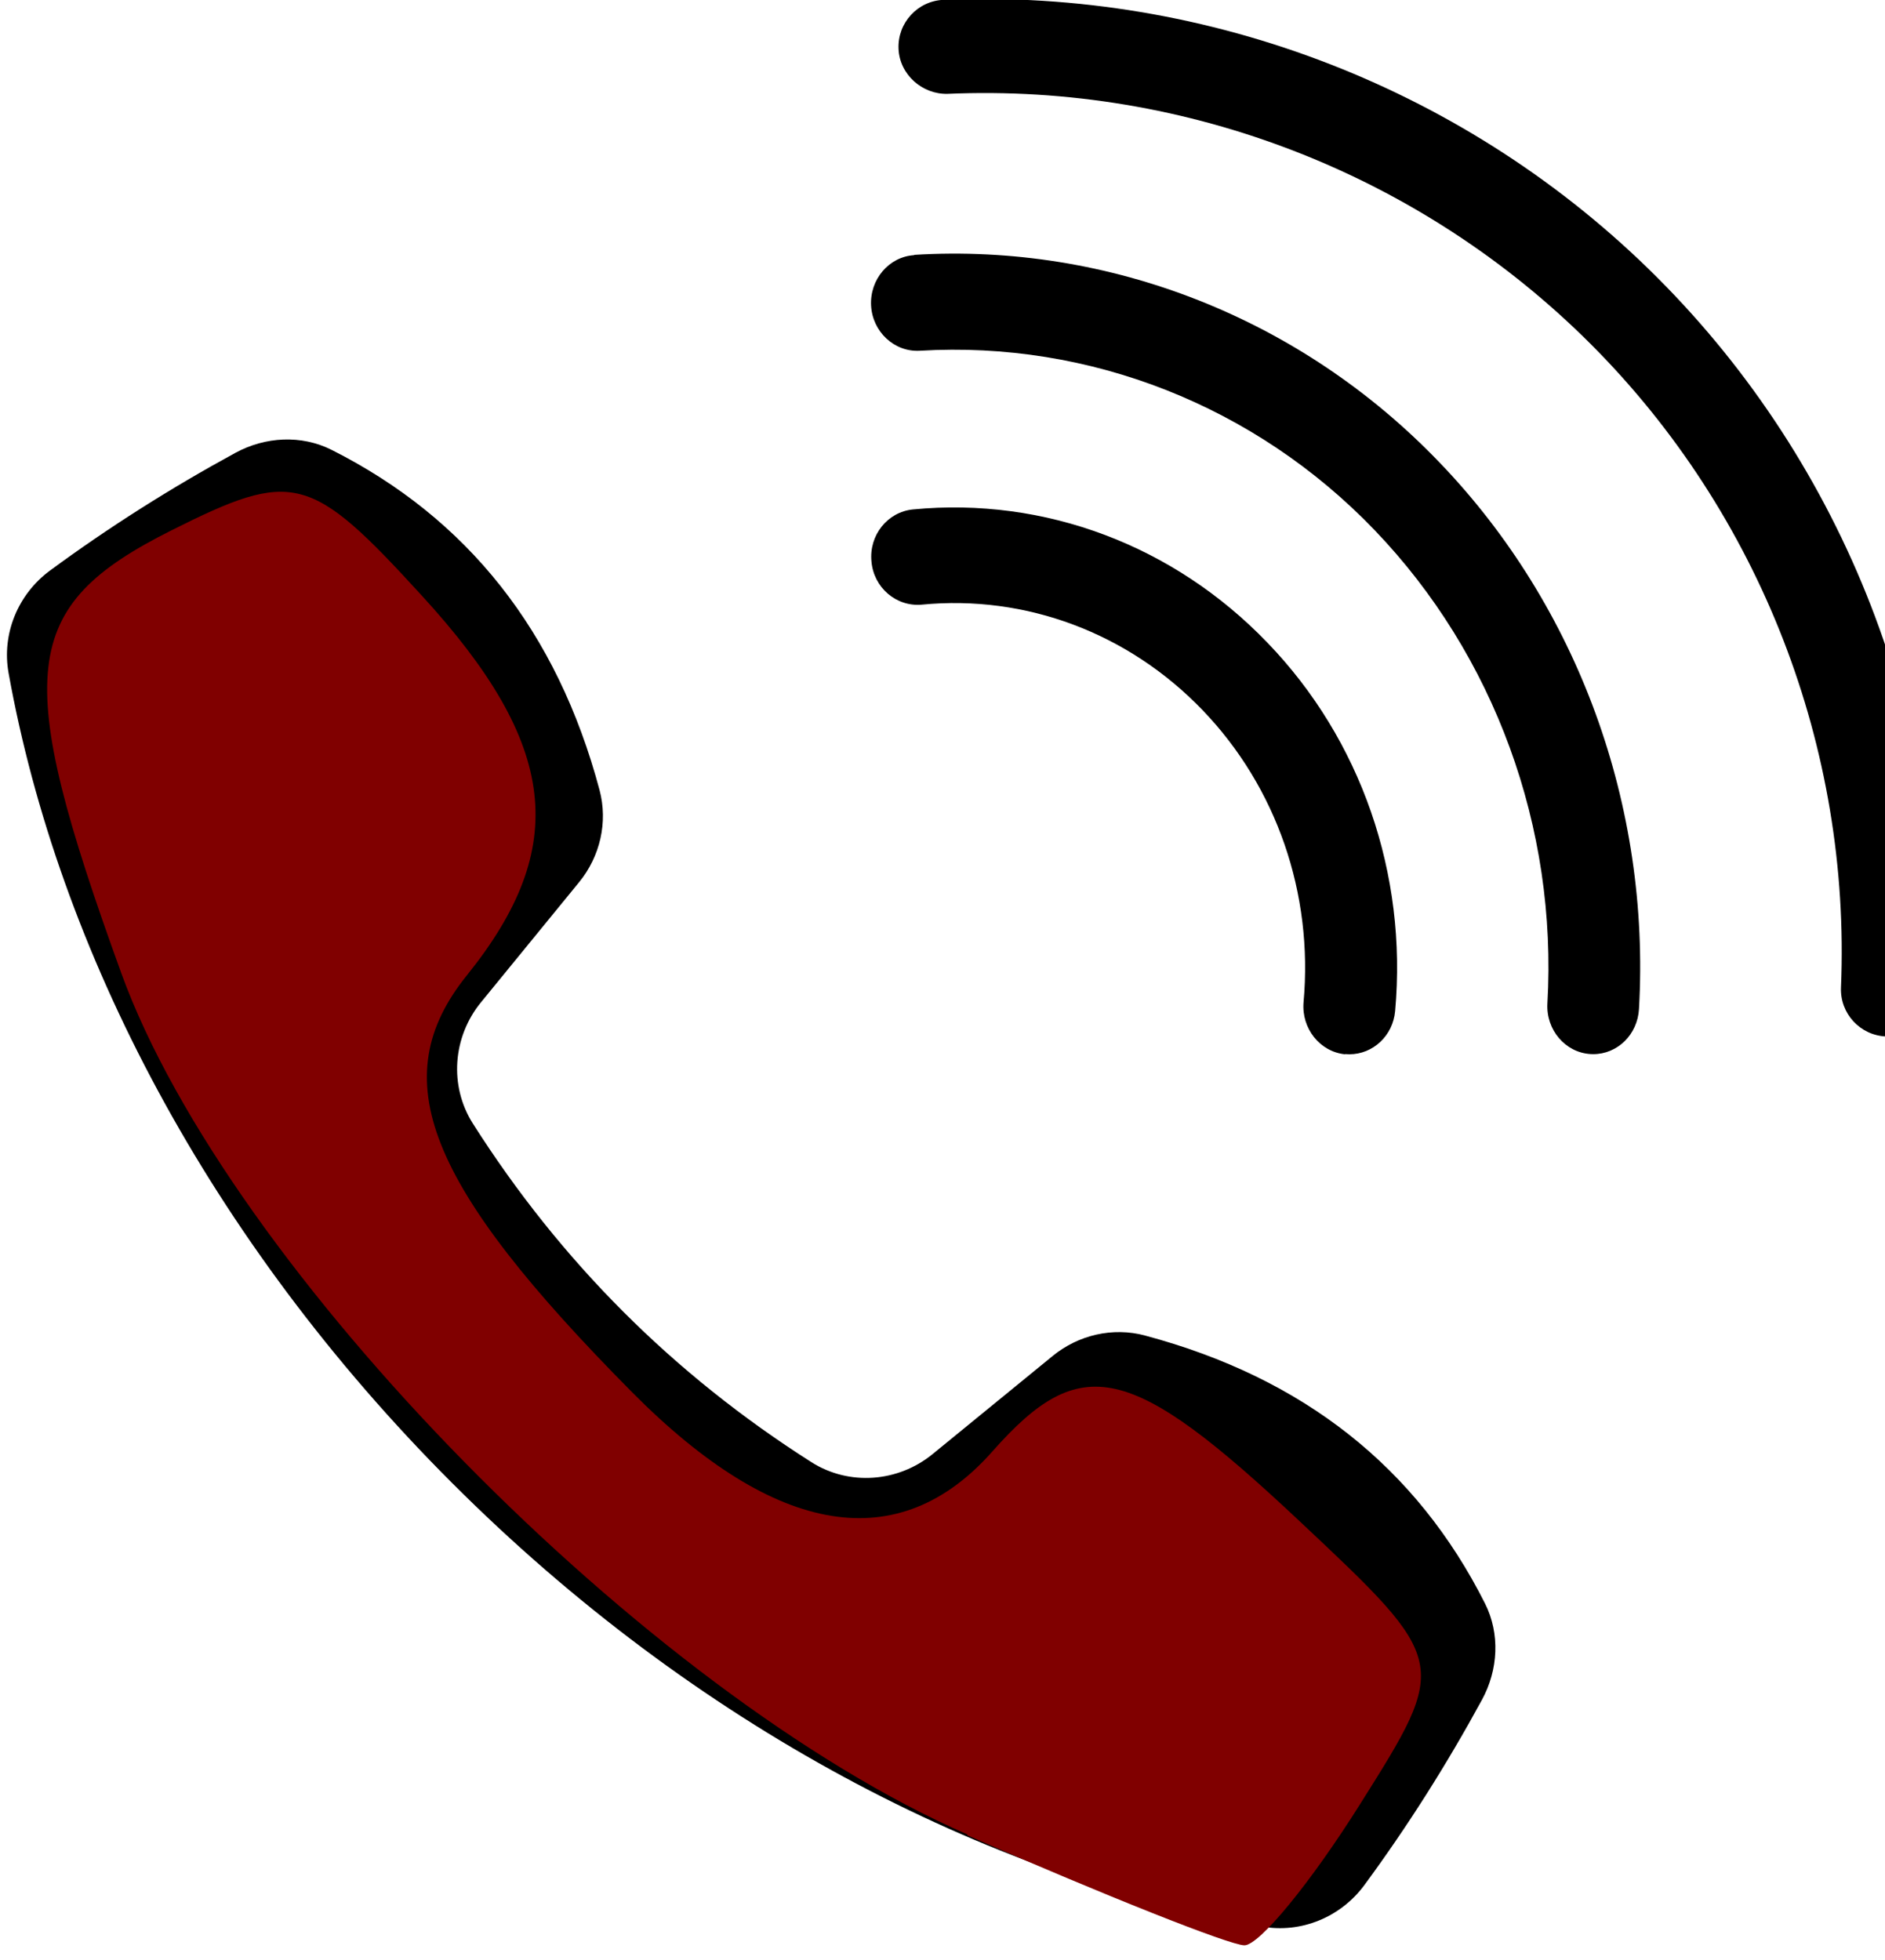 <?xml version="1.0" encoding="UTF-8" standalone="no"?>
<!-- Created with Inkscape (http://www.inkscape.org/) -->

<svg
   width="5.187mm"
   height="5.393mm"
   viewBox="0 0 5.187 5.393"
   version="1.1"
   id="svg5638"
   xmlns="http://www.w3.org/2000/svg"
   xmlns:svg="http://www.w3.org/2000/svg">
  <defs
     id="defs5635" />
  <g
     id="layer1"
     transform="translate(-33.204,-251.238)">
    <g
       id="g5621"
       transform="matrix(0.01,0,0,0.01,32.377,251.089)">
      <g
         id="g5565">
        <path
           d="m 397.74,382.32 c -8.824,-2.356 -18.277,-0.156 -25.352,5.621 l -33.07,27.02 c -9.504,7.766 -22.984,8.793 -33.34,2.211 -37.961,-24.125 -69.027,-55.191 -93.152,-93.152 -6.582,-10.355 -5.555,-23.84 2.211,-33.34 l 27.02,-33.07 c 5.781,-7.074 7.977,-16.523 5.621,-25.352 -11.664,-43.711 -36.387,-74.762 -73.699,-93.574 -8.363,-4.215 -18.301,-3.664 -26.523,0.816 -17.715,9.648 -34.742,20.41 -50.977,32.359 -8.824,6.496 -13.359,17.418 -11.418,28.203 13.715,76.207 55.223,156.02 122.04,222.84 66.812,66.812 146.63,108.32 222.84,122.04 10.785,1.941 21.707,-2.594 28.203,-11.418 11.949,-16.234 22.711,-33.262 32.359,-50.977 4.477,-8.223 5.031,-18.164 0.816,-26.523 -18.809,-37.309 -49.863,-62.031 -93.574,-73.695 z"
           id="path4977" />
        <path
           d="M 538.74,91.266 C 487.099,39.633 415.53,11.75 342.34,14.852 c -7.141,0.297 -12.688,6.332 -12.387,13.473 0.297,7.152 6.598,12.574 13.473,12.395 66.105,-2.894 130.48,22.332 177.01,68.852 46.52,46.531 71.617,111.05 68.852,177.01 -0.297,7.141 5.246,13.176 12.395,13.473 0.18,0.004 0.363,0.012 0.551,0.012 6.898,0 12.629,-5.445 12.922,-12.398 3.066,-73.18 -24.781,-144.77 -76.414,-196.4 z"
           id="path4979" />
      </g>
    </g>
    <path
       d="m 35.72,251.94 c -0.07,0.004 -0.123,0.067 -0.119,0.139 0.004,0.072 0.064,0.128 0.134,0.124 0.466,-0.028 0.923,0.151 1.252,0.494 0.329,0.343 0.503,0.817 0.475,1.302 -0.004,0.072 0.049,0.135 0.119,0.139 0.003,1.5e-4 0.005,2.3e-4 0.007,2.3e-4 0.067,0 0.122,-0.054 0.126,-0.124 0.032,-0.56 -0.168,-1.108 -0.549,-1.504 -0.38,-0.396 -0.908,-0.604 -1.446,-0.571 z"
       id="path4981"
       style="stroke-width:0.01" />
    <path
       d="m 36.905,254.138 c 0.004,3.2e-4 0.008,5.9e-4 0.012,5.9e-4 0.065,0 0.12,-0.051 0.126,-0.119 0.034,-0.377 -0.094,-0.747 -0.352,-1.014 -0.257,-0.267 -0.612,-0.401 -0.975,-0.366 -0.07,0.007 -0.121,0.071 -0.114,0.143 0.006,0.072 0.068,0.125 0.138,0.119 0.287,-0.028 0.569,0.078 0.773,0.29 0.204,0.212 0.305,0.505 0.278,0.804 -0.006,0.072 0.045,0.136 0.114,0.143 z"
       id="path4983"
       style="stroke-width:0.01" />
    <path
       style="fill:#800000;stroke-width:0.134;stroke-linecap:round"
       d="m 35.866,256.285 c -0.883,-0.386 -2.033,-1.558 -2.328,-2.369 -0.301,-0.83 -0.281,-1.009 0.138,-1.219 0.335,-0.168 0.382,-0.156 0.689,0.18 0.375,0.409 0.408,0.691 0.124,1.044 -0.229,0.284 -0.113,0.575 0.455,1.148 0.395,0.398 0.734,0.453 0.991,0.162 0.244,-0.276 0.38,-0.245 0.846,0.193 0.411,0.386 0.411,0.388 0.166,0.777 -0.135,0.215 -0.278,0.39 -0.319,0.389 -0.041,-5.9e-4 -0.384,-0.137 -0.763,-0.303 z"
       id="path10989" />
  </g>
</svg>
